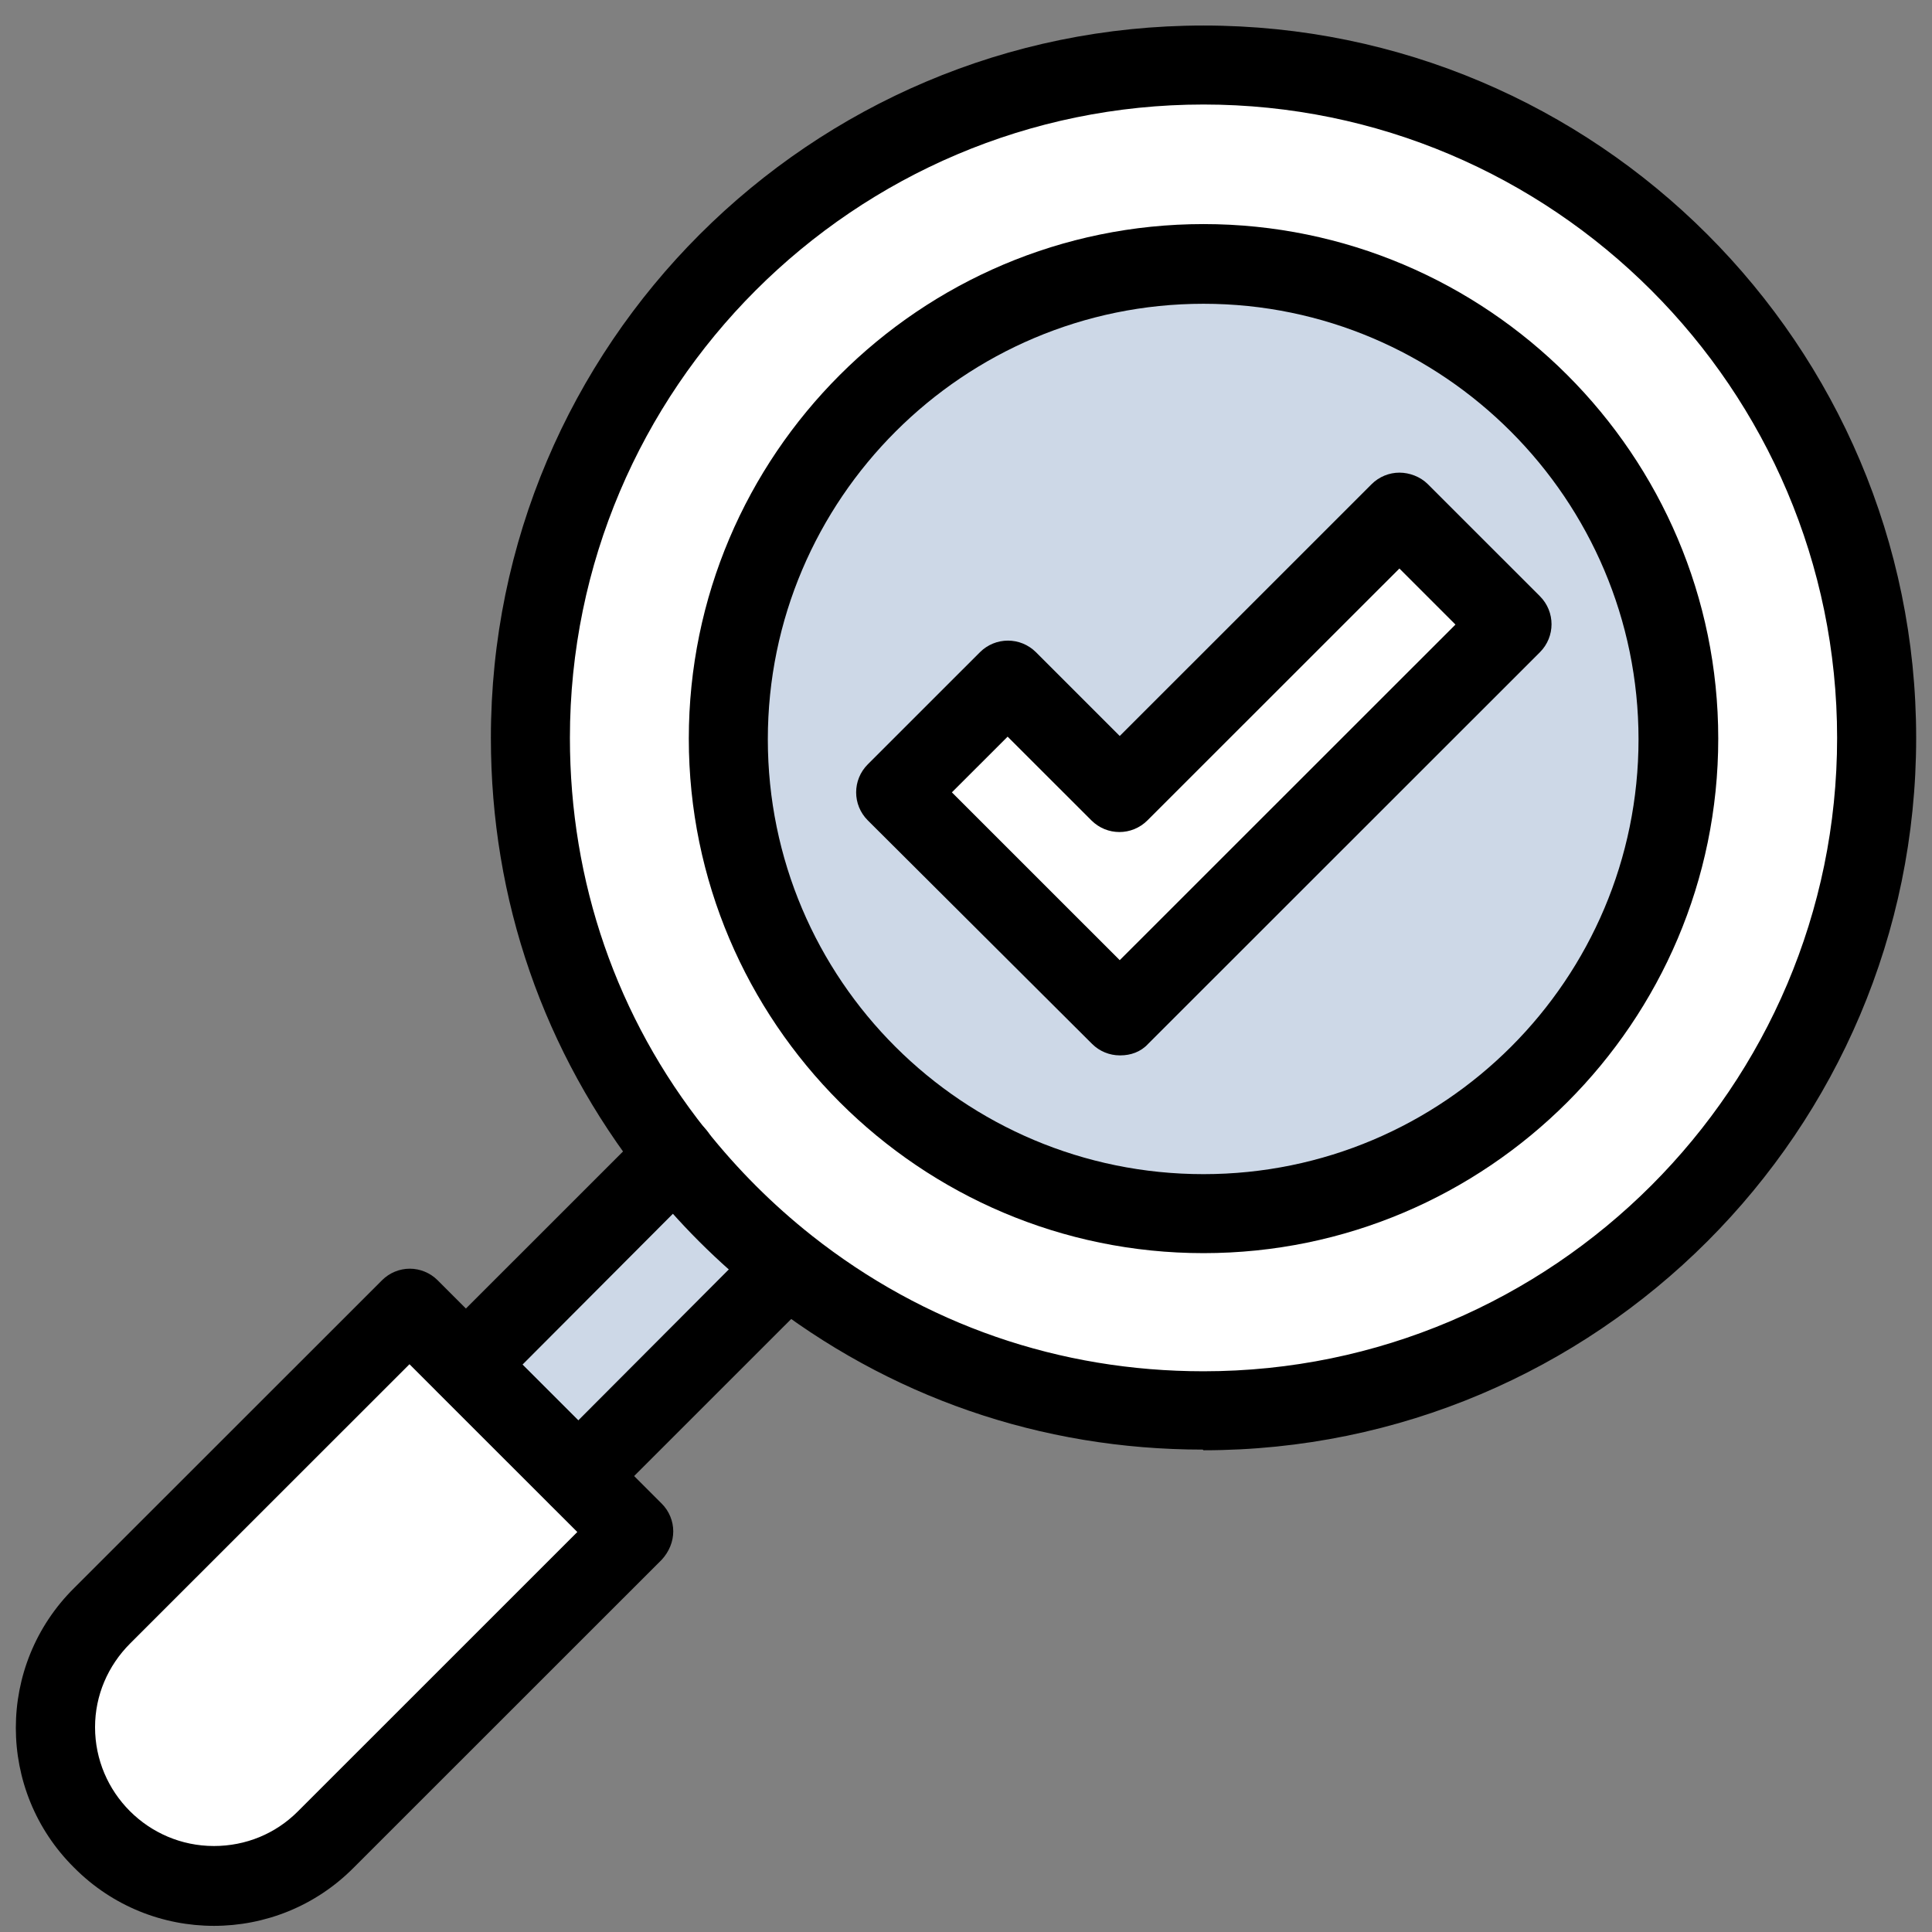 <svg width="61" height="61" viewBox="0 0 61 61" fill="none" xmlns="http://www.w3.org/2000/svg">
<rect x="0" y="0" width="61" height="61" fill="#808080" stroke="none"/>
<path d="M52.993 23.324C52.993 15.052 46.275 8.336 38 8.336C29.725 8.336 23.007 15.052 23.007 23.324C23.007 31.596 29.725 38.312 38 38.312C46.275 38.312 52.993 31.596 52.993 23.324ZM38 2.09C49.73 2.09 59.242 11.598 59.242 23.324C59.242 35.05 49.73 44.559 38 44.559C33.03 44.559 28.466 42.853 24.841 39.996C23.54 38.952 22.345 37.779 21.3 36.457C18.442 32.833 16.736 28.27 16.736 23.303C16.736 11.577 26.248 2.068 37.978 2.068" fill="white"/>
<path d="M47.724 19.696L44.184 16.157L35.354 24.984L31.814 21.445L28.274 24.984L35.354 32.062L37.124 30.292C39.513 27.904 45.549 21.871 47.724 19.696ZM37.999 8.333C46.274 8.333 52.992 15.049 52.992 23.321C52.992 31.593 46.274 38.309 37.999 38.309C29.724 38.309 23.006 31.593 23.006 23.321C23.006 15.049 29.724 8.333 37.999 8.333Z" fill="#CDD8E7"/>
<path d="M44.183 16.157L47.723 19.696C45.548 21.871 39.512 27.904 37.123 30.292L35.353 32.062L28.273 24.984L31.813 21.445L35.353 24.984L44.183 16.157Z" fill="white"/>
<path d="M24.84 39.992L18.229 46.601L14.688 43.062L21.3 36.453C22.345 37.754 23.518 38.947 24.84 39.992Z" fill="#CDD8E7"/>
<path d="M20.021 48.371L10.296 58.093C8.355 60.054 5.177 60.054 3.236 58.093C1.274 56.132 1.274 52.976 3.236 51.036L12.961 41.315C19.637 47.987 17.995 46.346 18.272 46.623L20.042 48.393L20.021 48.371Z" fill="white"/>
<path d="M30.044 25.007L35.354 30.316L45.954 19.72L44.184 17.95L36.229 25.902C35.738 26.393 34.949 26.393 34.459 25.902L31.814 23.259L30.044 25.028V25.007ZM35.354 33.322C35.034 33.322 34.714 33.194 34.48 32.959L27.399 25.902C26.909 25.412 26.909 24.623 27.399 24.133L30.939 20.594C31.43 20.104 32.219 20.104 32.71 20.594L35.354 23.238L43.309 15.285C43.544 15.051 43.864 14.923 44.184 14.923C44.504 14.923 44.845 15.051 45.08 15.285L48.62 18.824C49.11 19.315 49.11 20.104 48.62 20.594L36.25 32.959C36.015 33.215 35.696 33.322 35.376 33.322" fill="black"/>
<path d="M22.302 35.685C23.284 36.921 24.392 38.03 25.63 39.011C29.191 41.825 33.457 43.296 37.999 43.296C49.026 43.296 58.004 34.32 58.004 23.298C58.004 12.276 49.026 3.3 37.999 3.3C26.973 3.3 17.994 12.276 17.994 23.298C17.994 27.839 19.466 32.124 22.281 35.663M37.978 45.769C32.859 45.769 28.061 44.106 24.051 40.951C22.665 39.863 21.407 38.605 20.319 37.22C17.163 33.212 15.499 28.415 15.499 23.298C15.499 10.89 25.587 0.806 37.999 0.806C50.412 0.806 60.5 10.89 60.5 23.298C60.5 35.706 50.412 45.79 37.999 45.79" fill="black"/>
<path d="M37.999 9.591C30.428 9.591 24.243 15.752 24.243 23.342C24.243 30.932 30.407 37.072 37.999 37.072C45.592 37.072 51.734 30.911 51.734 23.342C51.734 15.774 45.571 9.591 37.999 9.591ZM37.999 39.566C29.042 39.566 21.748 32.275 21.748 23.321C21.748 14.367 29.042 7.075 37.999 7.075C46.957 7.075 54.251 14.367 54.251 23.321C54.251 32.275 46.957 39.566 37.999 39.566Z" fill="black"/>
<path d="M13.835 43.959C13.344 43.469 13.344 42.68 13.835 42.19L20.446 35.581C20.937 35.09 21.726 35.09 22.216 35.581C22.707 36.071 22.707 36.86 22.216 37.35L15.626 43.959C15.136 44.45 14.347 44.45 13.856 43.959" fill="black"/>
<path d="M18.25 47.861C17.93 47.861 17.61 47.733 17.375 47.499L13.835 43.96C13.344 43.469 13.344 42.68 13.835 42.19C14.325 41.7 15.114 41.7 15.605 42.19L19.145 45.729C19.636 46.219 19.636 47.008 19.145 47.499C18.911 47.755 18.591 47.861 18.271 47.861" fill="black"/>
<path d="M18.25 47.863C17.93 47.863 17.61 47.735 17.376 47.5C16.885 47.01 16.885 46.221 17.376 45.731L23.966 39.122C24.456 38.631 25.245 38.631 25.736 39.122C26.227 39.612 26.227 40.401 25.736 40.891L19.125 47.5C18.89 47.756 18.57 47.863 18.25 47.863Z" fill="black"/>
<path d="M12.939 43.063L4.11 51.889C3.406 52.593 3.001 53.531 3.001 54.533C3.001 56.601 4.686 58.285 6.754 58.285C7.757 58.285 8.695 57.901 9.399 57.198L18.228 48.371L17.375 47.519L17.333 47.476L13.835 43.98C13.835 43.98 13.813 43.958 13.792 43.937L12.918 43.063H12.939ZM2.339 58.967C-0.113 56.537 -0.113 52.571 2.339 50.141L12.065 40.419C12.299 40.185 12.619 40.057 12.939 40.057C13.259 40.057 13.579 40.185 13.814 40.419L15.541 42.146C15.541 42.146 15.562 42.167 15.584 42.189L19.081 45.685C19.081 45.685 19.081 45.706 19.124 45.706L20.894 47.476C21.129 47.71 21.257 48.03 21.257 48.35C21.257 48.67 21.129 48.99 20.894 49.245L11.169 58.967C8.738 61.419 4.771 61.419 2.339 58.967Z" fill="black"/>
</svg>

